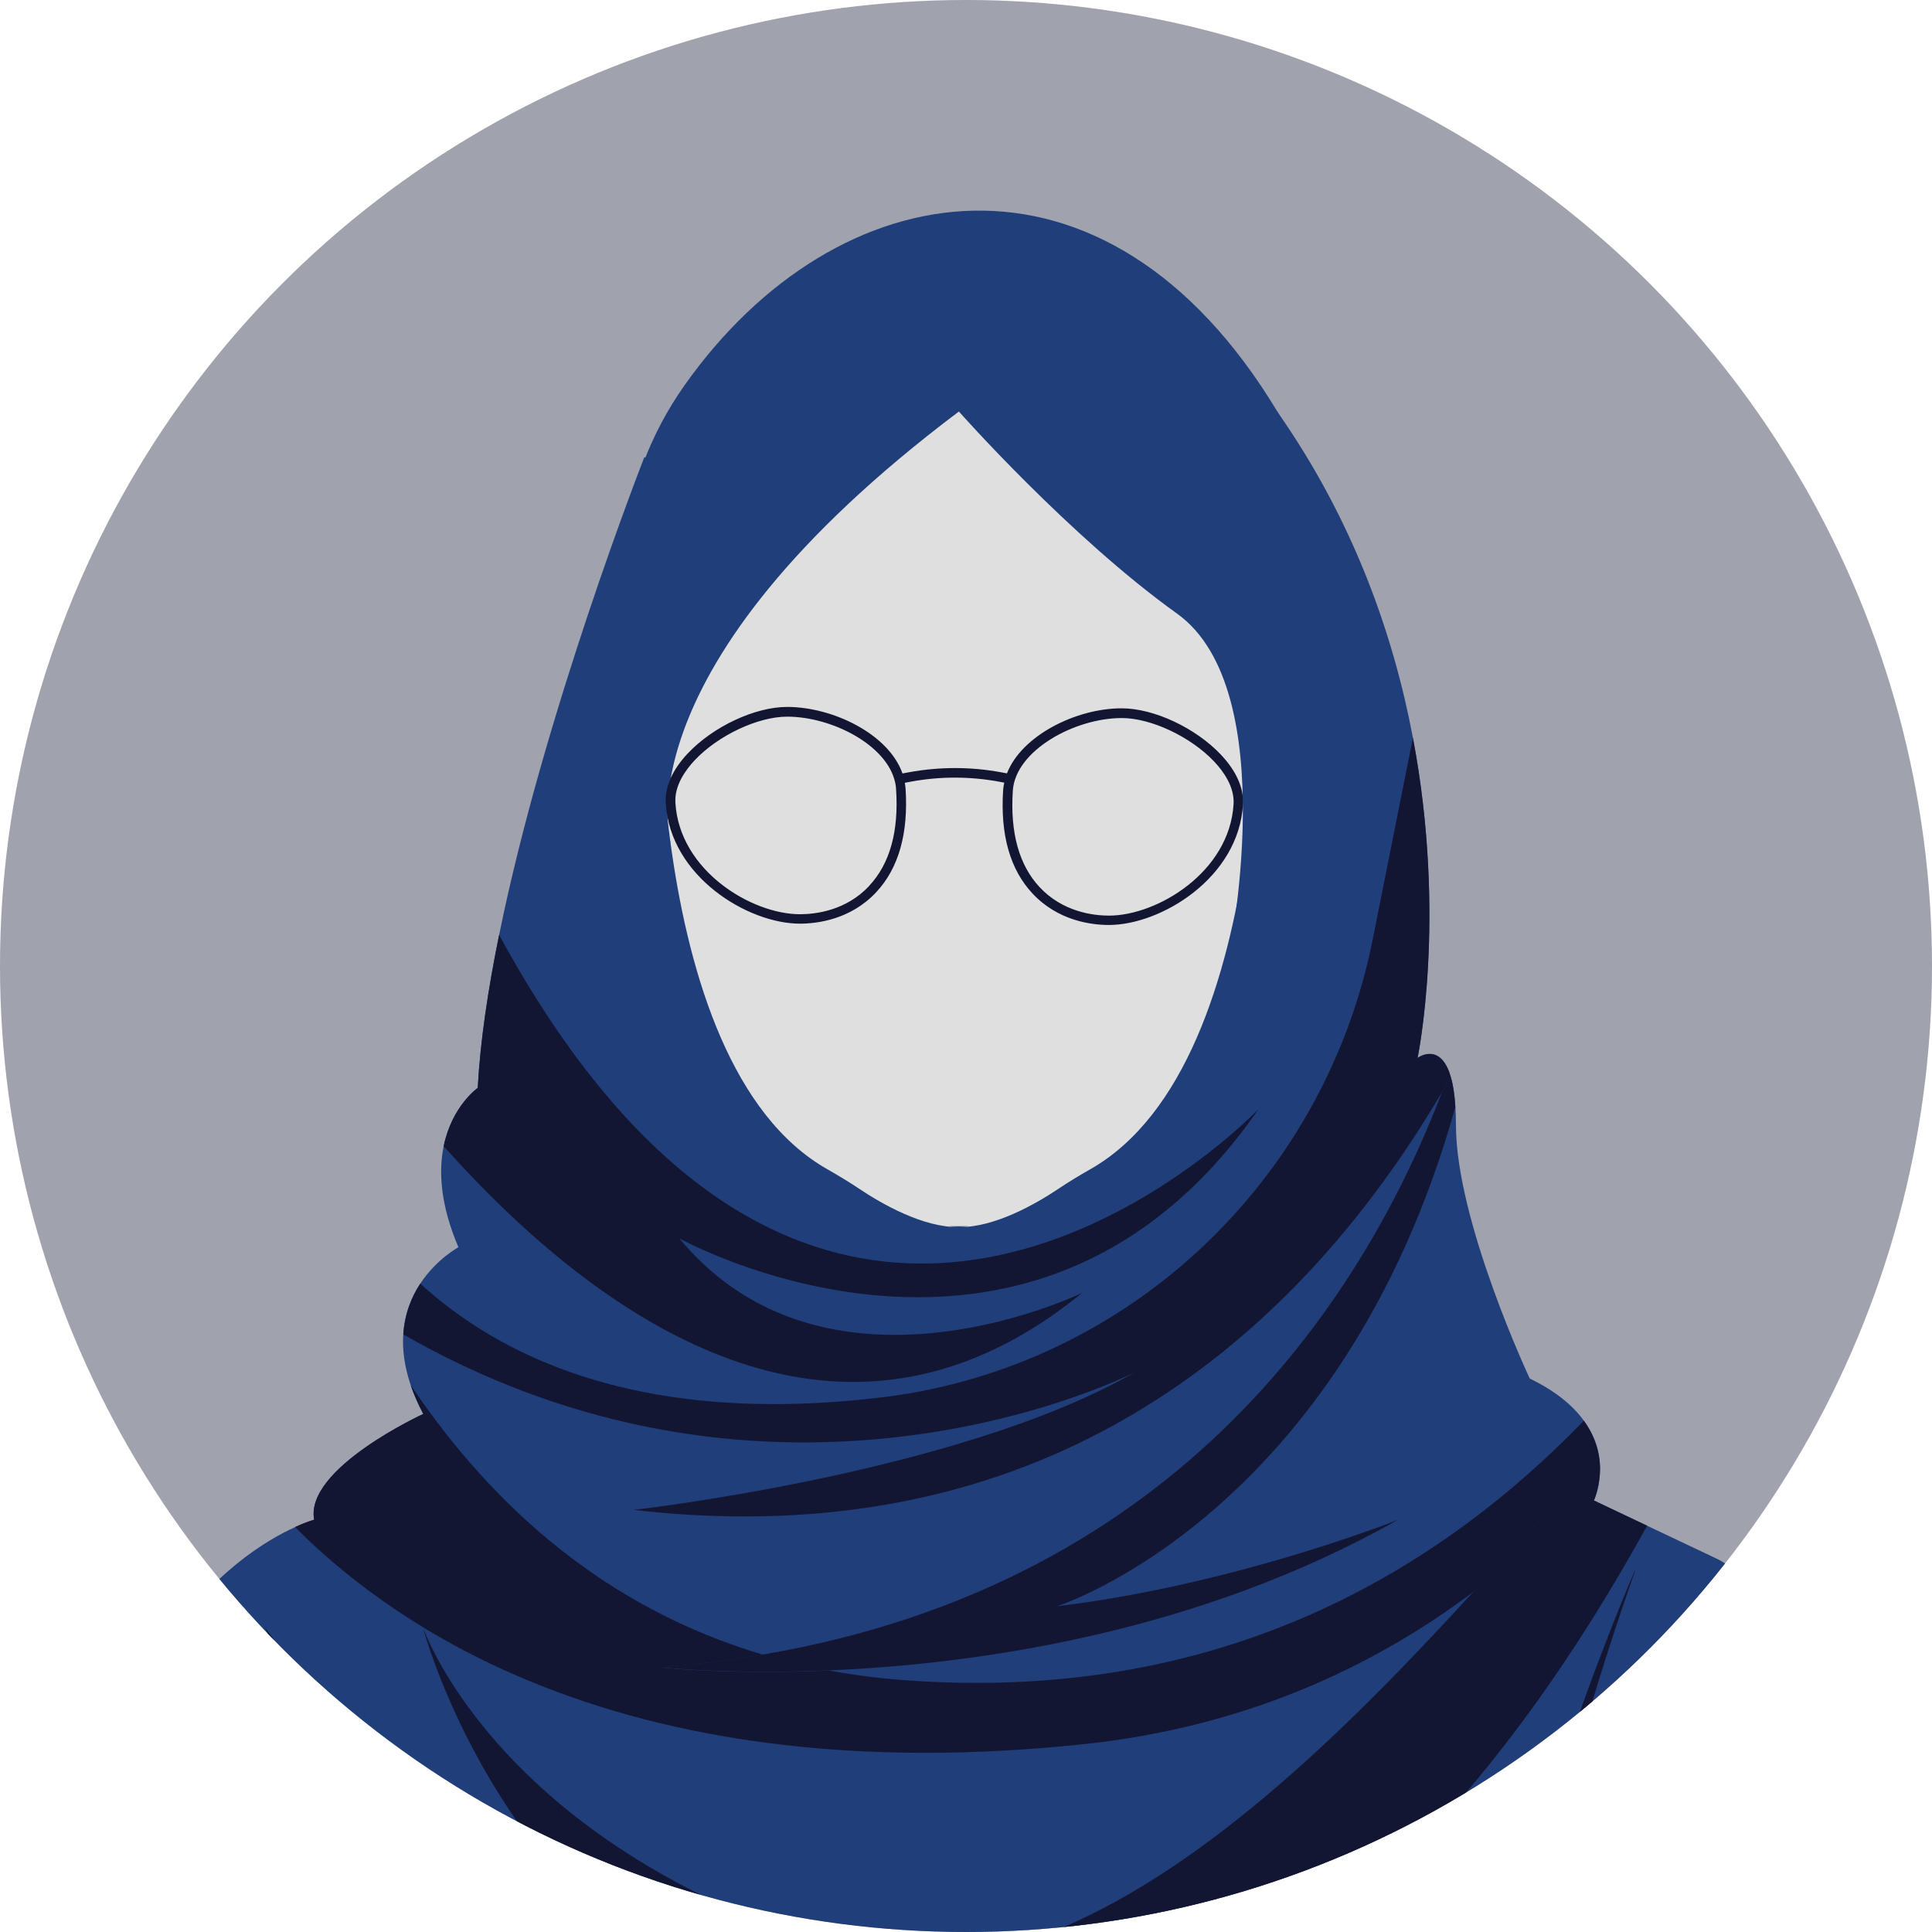 <?xml version="1.0" encoding="UTF-8"?>
<svg xmlns="http://www.w3.org/2000/svg" xmlns:xlink="http://www.w3.org/1999/xlink" id="Layer_2" data-name="Layer 2" viewBox="0 0 250.04 250.04">
  <defs>
    <style>
      .cls-1 {
        clip-path: url(#clippath);
      }

      .cls-2, .cls-3 {
        fill: #a0a2ad;
      }

      .cls-4 {
        fill: #203e7a;
      }

      .cls-4, .cls-5, .cls-6, .cls-7, .cls-3 {
        stroke-width: 0px;
      }

      .cls-5 {
        fill: #131632;
      }

      .cls-6 {
        fill: #d1d4d4;
      }

      .cls-7 {
        fill: #dfdfdf;
      }
    </style>
    <clipPath id="clippath">
      <circle class="cls-3" cx="125.02" cy="125.02" r="125.02"></circle>
    </clipPath>
  </defs>
  <g id="Layer_1-2" data-name="Layer 1">
    <g>
      <circle class="cls-2" cx="125.02" cy="125.02" r="125.02"></circle>
      <g class="cls-1">
        <g>
          <path class="cls-4" d="m222.06,201.67c-3.8-1.81-6.69-3.17-8.89-4.21l-6.89-3.27s.62-1.3.76-3.27c.15-1.93-.19-4.49-2.07-7.07-1.37-1.89-3.56-3.78-6.99-5.44,0,0-9.55-20.34-9.55-32.79,0-.86-.03-1.65-.07-2.35-.1-1.67-.3-2.95-.6-3.91-.06-.21-.12-.4-.18-.57-1.43-3.9-4.12-1.88-4.12-1.88,0,0,3.82-18.12-.6-41.43-2.49-13.18-7.62-28.04-17.56-42.21l-29.89,2.16h-.01l-28.12,2.04h-.01l-23.89,1.73s-12.9,32.83-18.78,61.8c-1.43,7-2.45,13.78-2.77,19.81,0,0-3.34,2.33-4.41,7.55-.66,3.21-.45,7.52,1.91,13.06,0,0-2.83,1.51-4.95,4.72-1.11,1.69-2.02,3.88-2.19,6.57-.13,1.93.14,4.13.98,6.61.4,1.16.93,2.39,1.61,3.68,0,0-15.36,7.05-14.12,13.69,0,0-.94.24-2.47.95-7.38,3.34-28.65,16.99-28.65,62.98v6.63h233.7s-5.39-58.11-21.17-65.58"></path>
          <path class="cls-6" d="m204.96,183.85h0c1.88,2.59,2.22,5.15,2.07,7.07h0s0,0,0,0c.15-1.93-.19-4.49-2.07-7.07"></path>
          <path class="cls-5" d="m53.17,179.31c.4,1.16.93,2.39,1.61,3.68,0,0-15.37,7.05-14.12,13.69,0,0-.94.24-2.47.95,4.08,4.11,9.51,8.68,16.55,12.96,0,0,0,0,0,0,0,0,0,0,0,.01,14.33,8.72,35.31,16.25,65,16.25,6.37,0,13.14-.35,20.34-1.1,20.5-2.15,37.18-9.63,50.71-19.81,8.03-8.73,13.7-15.14,15.8-15.14.18,0,.33.05.46.14h0s0,0,0,0c.15-1.93-.19-4.49-2.07-7.07-18.22,18.83-43.71,33.93-78.57,33.93-3.05,0-6.16-.11-9.35-.35-3.36-.25-6.6-.67-9.72-1.25-2.99.13-5.74.18-8.22.18-8.56,0-13.8-.59-13.8-.59,4.67-.36,9.15-.91,13.43-1.64-20.04-5.95-34.76-18.82-45.56-34.83"></path>
          <path class="cls-6" d="m187.58,138.79c.06.17.12.37.18.57t0,0c.29.96.5,2.24.6,3.91h0s0,0,0,0c-.12-2.01-.4-3.46-.78-4.49"></path>
          <path class="cls-5" d="m187.76,139.36c-.36.63-.73,1.27-1.1,1.9-9.88,25.85-33.42,63.59-87.93,72.87-4.28.73-8.76,1.28-13.43,1.64,0,0,5.24.59,13.8.59,2.48,0,5.23-.05,8.22-.18,19.1-.81,47.66-4.82,73.59-19.48-1.26.5-21.78,8.5-44.11,11.18,0,0,36.71-11.61,51.55-64.6h0c-.1-1.68-.31-2.96-.6-3.92"></path>
          <path class="cls-6" d="m182.86,95.48h0c4.41,23.32.6,41.43.6,41.43h0c.05-.21,3.79-18.26-.6-41.43m2.17,40.91c-.25,0-.49.04-.7.11.21-.06.44-.11.69-.11.84,0,1.85.49,2.55,2.4.06.17.12.37.18.57h0s0,0,0,0c-.06-.21-.12-.4-.18-.57-.7-1.91-1.71-2.4-2.55-2.4"></path>
          <path class="cls-5" d="m182.86,95.49l-5.2,26.08c-5.99,30.07-29.76,53.58-59.98,58.76-.61.1-1.21.2-1.82.29-.43.06-.66.09-.66.09-5.37.69-10.38,1.01-15.04,1.01-22.11,0-36.49-7.14-45.77-15.59-1.11,1.69-2.02,3.88-2.19,6.57,18.58,10.65,36.6,13.98,51.84,13.98,24.04,0,41.18-8.26,42.74-9.04-22.59,13.02-64.77,17.77-64.77,17.77,4.97.58,9.77.85,14.38.85,45.88,0,73.9-27.14,90.27-54.98.37-.63.74-1.27,1.1-1.9,0,0,0,0,0,0-.06-.21-.12-.4-.18-.57-.7-1.91-1.71-2.4-2.55-2.4-.25,0-.48.04-.69.1-.52.15-.88.42-.88.42h0s0,0,0,0c0,0,3.82-18.11-.6-41.43"></path>
          <path class="cls-5" d="m64.6,120.98c-1.43,7-2.45,13.78-2.77,19.81,0,0-3.34,2.33-4.41,7.55,13.6,15.25,32.41,30.51,52.99,30.51,9.61,0,19.61-3.33,29.65-11.53,0,0-11.16,5.44-24.26,5.44-9.43,0-19.87-2.81-27.88-12.49,0,0,13.7,7.62,30.88,7.62,14.24,0,30.86-5.23,44.08-24.35-.58.61-19.43,19.99-43.6,19.99-17.09,0-36.83-9.68-54.68-42.53"></path>
          <path class="cls-5" d="m211.73,202.99c-.17,0-21.66,50.82-14.97,61.77,0,0,6.85-26.81,14.94-30.84h-.02c-.32,0-5.51.27-12.75,17.77,0,0,1.25-15.96,12.76-48.61.02-.06.03-.09.02-.09"></path>
          <path class="cls-5" d="m34.25,210.58s17.21,34.25,17.95,54.17c0,0,.73-29.58-17.95-54.17"></path>
          <path class="cls-5" d="m206.57,190.78c-2.11,0-7.77,6.41-15.8,15.14-4.55,4.94-9.85,10.63-15.7,16.31-16.18,15.73-36.53,31.46-56.47,31.46-3.57,0-7.12-.5-10.63-1.6-43.36-13.53-53.02-40.87-53.24-41.5,0,0,0-.01,0-.01,0,0,0,0,0,.01.22.83,13.57,51.09,64.16,56.65h8.13c40.24-1.44,69-38.61,86.15-69.78l-6.89-3.27s.62-1.3.76-3.26h0c-.13-.1-.28-.15-.46-.15"></path>
          <path class="cls-7" d="m121.54,43.84l-35.9,34.24c-.54,1.88-3.17,59.36,21.48,73.27,1.39.79,2.76,1.62,4.09,2.51,2.89,1.93,8.25,5.02,12.88,4.95-.44,0-.88-.04-1.31-.11h2.62c-.43.07-.87.1-1.31.11,4.63.07,10-3.02,12.88-4.95,1.33-.89,2.7-1.72,4.09-2.51,24.65-13.92,22.02-71.39,21.48-73.27l-41.01-34.24Z"></path>
          <path class="cls-4" d="m88.61,49.84c-18.15,25.65-1.81,59.29-1.81,59.29,0,0-7.11-22.45,37.3-55.87,0,0,14.32,16.19,28.23,26.15,13.91,9.96,6.61,44.84,6.61,44.84,0,0,26.93-36.84,6.37-70.99-22.25-36.94-57.02-31.24-76.7-3.42"></path>
          <path class="cls-5" d="m143.54,118.5c-2.07,0-5.99-.48-8.99-3.68-2.66-2.85-3.83-7.05-3.47-12.5.35-5.2,8-9.39,14.1-9.39,3.79,0,8.92,2.42,11.95,5.62,1.22,1.29,2.65,3.3,2.52,5.5-.51,8.82-9.89,14.45-16.12,14.45m-31.02-3.86c-2.99,3.2-6.91,3.68-8.99,3.68-6.23,0-15.61-5.63-16.11-14.45-.13-2.2,1.3-4.21,2.52-5.5,3.02-3.2,8.16-5.62,11.95-5.62,5.75,0,12.95,3.66,13.98,8.56.06.27.1.54.11.82.37,5.45-.8,9.65-3.47,12.5m45.52-16.95c-3.28-3.48-8.69-6.01-12.85-6.01-5.93,0-12.95,3.54-14.85,8.42l-.75-.14c-3.96-.73-7.98-.73-11.95,0l-.82.15c-1.8-5.12-9.04-8.61-14.93-8.61-4.16,0-9.56,2.53-12.85,6.01-1.99,2.11-2.98,4.33-2.86,6.42.55,9.53,10.65,15.62,17.35,15.62,2.27,0,6.58-.53,9.89-4.07,2.91-3.11,4.18-7.63,3.8-13.43-.02-.25-.06-.49-.1-.73l.74-.14c3.82-.71,7.69-.7,11.5,0l.63.12c-.06.3-.12.61-.14.92-.39,5.81.89,10.32,3.8,13.43,3.31,3.54,7.62,4.07,9.89,4.07,6.71,0,16.8-6.08,17.35-15.62h0c.12-2.09-.87-4.32-2.86-6.42"></path>
        </g>
      </g>
    </g>
  </g>
</svg>
